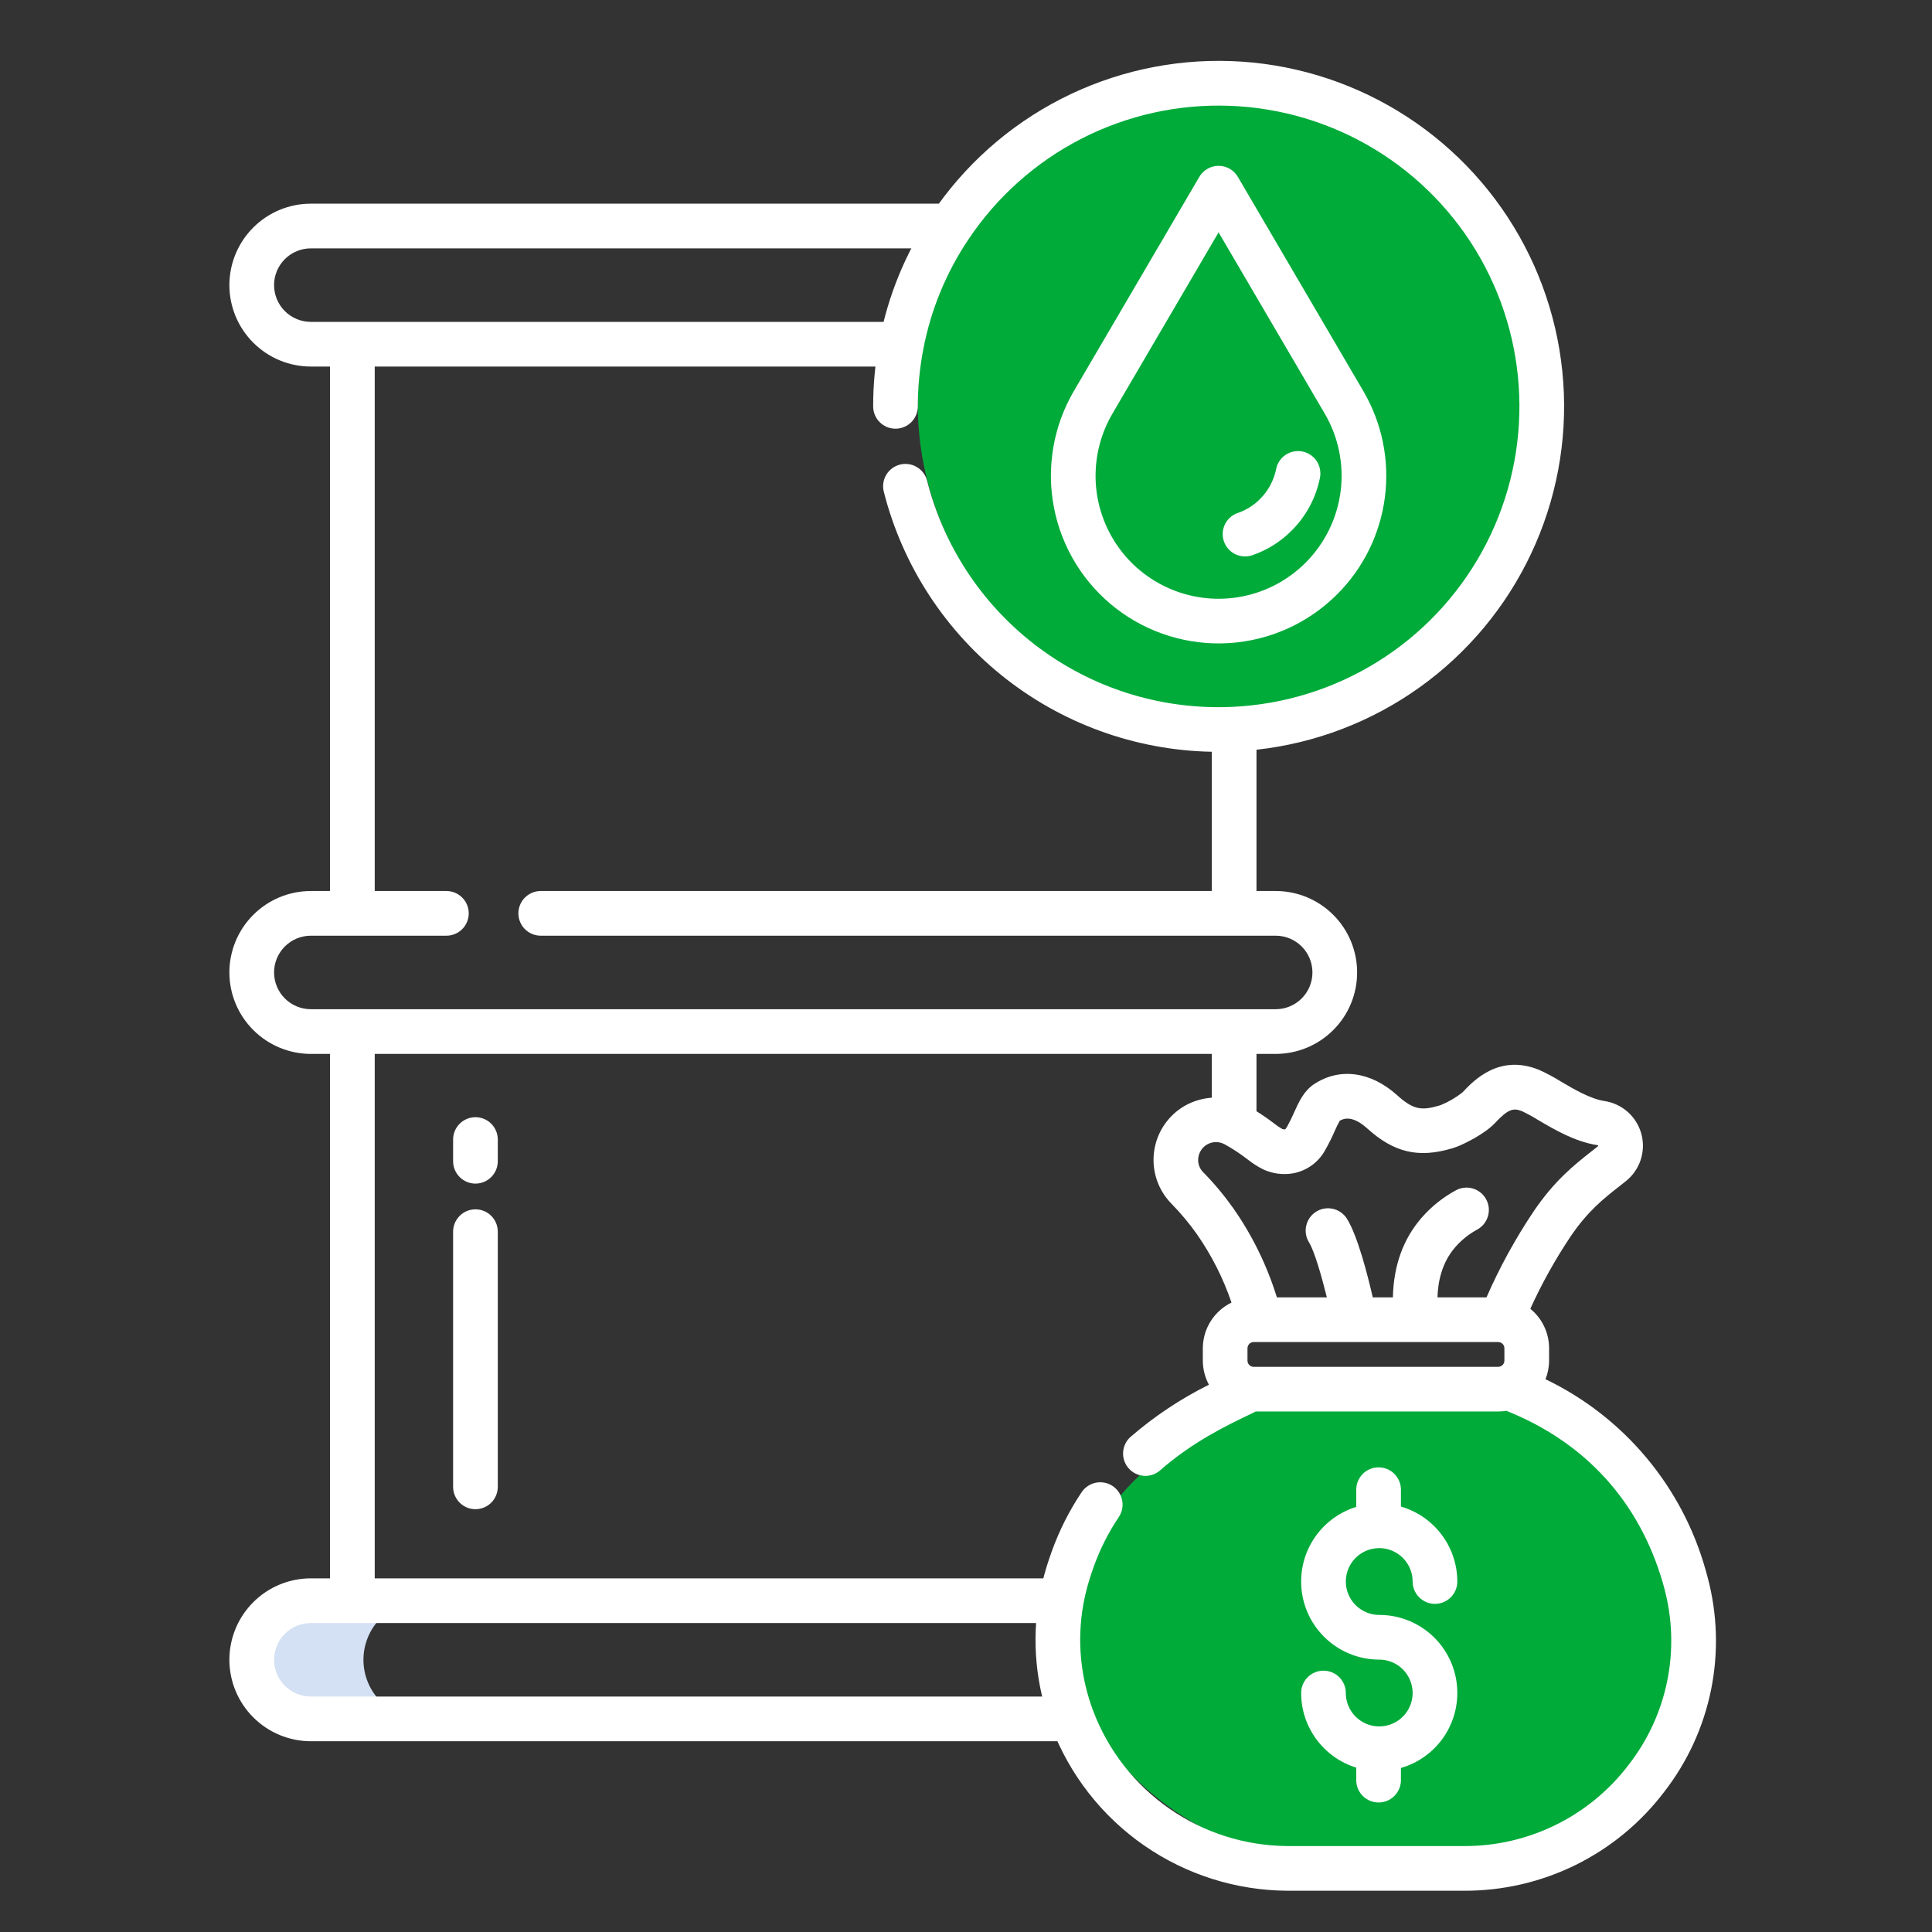 <?xml version="1.0" encoding="UTF-8"?>
<svg xmlns="http://www.w3.org/2000/svg" width="76" height="76" viewBox="0 0 76 76" fill="none">
  <rect x="0" y="0" width="76" height="76" fill="#333333" stroke="none"/>
  <ellipse cx="54.366" cy="64.079" rx="12.315" ry="9.551" fill="#00AB3A"></ellipse>
  <ellipse cx="48.416" cy="15.87" rx="12.315" ry="12.371" fill="#00AB3A"></ellipse>
  <path d="M14.297 65.292C14.297 64.679 14.54 64.09 14.972 63.655C15.404 63.22 15.991 62.973 16.604 62.968L12.227 62.967C11.611 62.967 11.019 63.212 10.583 63.648C10.147 64.084 9.902 64.675 9.902 65.292C9.902 65.909 10.147 66.5 10.583 66.936C11.019 67.372 11.611 67.617 12.227 67.617H16.622C16.005 67.617 15.414 67.372 14.978 66.936C14.542 66.5 14.297 65.909 14.297 65.292Z" fill="#D4E1F4"></path>
  <path d="M50.183 35.05H49.427V28.746H47.669V35.05H21.271C21.038 35.05 20.814 35.143 20.649 35.308C20.485 35.472 20.392 35.696 20.392 35.929C20.392 36.162 20.485 36.386 20.649 36.551C20.814 36.715 21.038 36.808 21.271 36.808H50.183C50.566 36.808 50.934 36.96 51.205 37.232C51.476 37.503 51.628 37.87 51.628 38.254C51.628 38.637 51.476 39.005 51.205 39.276C50.934 39.547 50.566 39.7 50.183 39.7H12.227C11.844 39.699 11.476 39.547 11.205 39.276C10.934 39.005 10.782 38.637 10.781 38.254C10.781 37.87 10.934 37.503 11.205 37.232C11.476 36.961 11.844 36.808 12.227 36.808H17.56C17.793 36.808 18.017 36.715 18.181 36.551C18.346 36.386 18.439 36.162 18.439 35.929C18.439 35.696 18.346 35.472 18.181 35.308C18.017 35.143 17.793 35.05 17.56 35.05H14.741V14.419H35.41V12.662H12.227C11.844 12.661 11.476 12.509 11.205 12.238C10.934 11.967 10.782 11.599 10.781 11.216C10.781 10.832 10.934 10.465 11.205 10.194C11.476 9.923 11.844 9.77 12.227 9.77H37.291V8.012H12.227C11.377 8.012 10.563 8.35 9.962 8.951C9.361 9.552 9.024 10.366 9.023 11.216C9.024 12.065 9.362 12.88 9.963 13.48C10.563 14.081 11.378 14.418 12.227 14.419H12.983V35.05H12.227C11.377 35.051 10.563 35.388 9.962 35.989C9.361 36.59 9.024 37.404 9.023 38.254C9.024 39.103 9.362 39.918 9.963 40.518C10.563 41.119 11.378 41.457 12.227 41.458H12.983V62.088H12.227C11.377 62.089 10.563 62.426 9.962 63.027C9.361 63.628 9.024 64.442 9.023 65.292C9.024 66.141 9.362 66.956 9.963 67.556C10.563 68.157 11.378 68.495 12.227 68.496H42.246V66.738H12.227C11.844 66.737 11.476 66.585 11.205 66.314C10.934 66.043 10.782 65.675 10.781 65.292C10.781 64.909 10.934 64.541 11.205 64.27C11.476 63.999 11.844 63.846 12.227 63.846H41.707V62.088H14.741V41.458H47.669V44.308H49.427V41.458H50.183C51.032 41.458 51.847 41.12 52.448 40.519C53.049 39.918 53.386 39.104 53.386 38.254C53.386 37.404 53.049 36.589 52.448 35.989C51.847 35.388 51.032 35.05 50.183 35.05Z" fill="white"></path>
  <path d="M19.582 44.827C19.582 44.594 19.489 44.37 19.325 44.205C19.16 44.04 18.936 43.948 18.703 43.948C18.47 43.948 18.247 44.04 18.082 44.205C17.917 44.37 17.824 44.594 17.824 44.827V45.681C17.824 45.914 17.917 46.137 18.082 46.302C18.247 46.467 18.47 46.56 18.703 46.56C18.936 46.56 19.16 46.467 19.325 46.302C19.489 46.137 19.582 45.914 19.582 45.681V44.827Z" fill="white"></path>
  <path d="M18.703 47.572C18.47 47.572 18.247 47.664 18.082 47.829C17.917 47.994 17.824 48.218 17.824 48.451V58.489C17.824 58.722 17.917 58.946 18.082 59.111C18.247 59.276 18.47 59.368 18.703 59.368C18.936 59.368 19.16 59.276 19.325 59.111C19.489 58.946 19.582 58.722 19.582 58.489V48.451C19.582 48.218 19.489 47.994 19.325 47.829C19.16 47.664 18.936 47.572 18.703 47.572Z" fill="white"></path>
  <path d="M67.172 62.04C67.15 61.958 67.128 61.877 67.103 61.789C66.65 60.156 65.852 58.64 64.764 57.34C63.677 56.041 62.324 54.989 60.796 54.255C60.889 54.022 60.937 53.773 60.937 53.523V53.036C60.937 52.739 60.871 52.446 60.743 52.177C60.616 51.909 60.43 51.672 60.199 51.485C60.649 50.493 61.18 49.54 61.786 48.635C62.46 47.642 63.072 47.16 63.721 46.65C63.799 46.589 63.877 46.527 63.954 46.466C64.227 46.25 64.43 45.959 64.539 45.63C64.648 45.3 64.658 44.945 64.568 44.609C64.478 44.273 64.291 43.971 64.031 43.74C63.772 43.51 63.45 43.36 63.106 43.31C62.557 43.225 61.911 42.845 61.392 42.539C61.118 42.368 60.832 42.215 60.537 42.083C58.964 41.447 57.961 42.514 57.532 42.97C57.278 43.172 56.998 43.337 56.699 43.462C56.667 43.473 56.634 43.484 56.602 43.494C55.93 43.691 55.598 43.66 54.968 43.09C53.926 42.149 52.702 41.983 51.696 42.645C51.291 42.909 51.093 43.348 50.901 43.773C50.822 43.957 50.733 44.137 50.635 44.312C50.613 44.351 50.588 44.389 50.56 44.425C50.519 44.431 50.476 44.426 50.438 44.41C50.326 44.347 50.219 44.274 50.12 44.193C49.779 43.932 49.42 43.696 49.045 43.487C49.01 43.467 48.976 43.45 48.943 43.433C48.58 43.254 48.179 43.166 47.775 43.176C47.37 43.186 46.974 43.294 46.62 43.492C46.293 43.677 46.013 43.936 45.802 44.246C45.59 44.557 45.453 44.913 45.401 45.285C45.348 45.657 45.382 46.037 45.499 46.394C45.617 46.751 45.814 47.077 46.077 47.346C46.441 47.716 46.774 48.114 47.074 48.537C47.656 49.369 48.117 50.279 48.444 51.24C48.107 51.403 47.822 51.659 47.623 51.977C47.423 52.294 47.317 52.662 47.316 53.037V53.523C47.316 53.854 47.399 54.18 47.556 54.471C46.443 55.025 45.405 55.716 44.466 56.529C44.295 56.684 44.193 56.901 44.18 57.131C44.167 57.361 44.246 57.587 44.398 57.76C44.551 57.934 44.765 58.04 44.995 58.056C45.225 58.072 45.453 57.997 45.628 57.847C46.9 56.727 48.267 56.07 49.084 55.678C49.198 55.623 49.302 55.573 49.398 55.525H58.935C59.042 55.525 59.15 55.516 59.256 55.498C62.36 56.735 64.488 59.073 65.413 62.272C65.433 62.346 65.453 62.416 65.473 62.492C65.79 63.677 65.828 64.92 65.585 66.122C65.341 67.325 64.822 68.454 64.068 69.422C63.312 70.418 62.335 71.225 61.215 71.779C60.094 72.334 58.861 72.622 57.611 72.619H50.65C48.988 72.61 47.367 72.098 46.003 71.149C44.638 70.201 43.593 68.861 43.005 67.306C42.5 65.974 42.365 64.531 42.613 63.128C42.672 62.796 42.752 62.467 42.852 62.144C42.908 61.965 42.966 61.792 43.03 61.615C43.276 60.931 43.605 60.281 44.01 59.677C44.14 59.484 44.188 59.247 44.143 59.018C44.098 58.789 43.964 58.588 43.771 58.458C43.675 58.393 43.567 58.349 43.454 58.326C43.341 58.303 43.225 58.303 43.111 58.325C42.883 58.37 42.681 58.504 42.551 58.697C42.066 59.419 41.672 60.199 41.377 61.017C41.304 61.22 41.237 61.418 41.173 61.623C41.052 62.016 40.955 62.416 40.883 62.821C40.579 64.535 40.744 66.299 41.36 67.927C42.075 69.815 43.346 71.442 45.004 72.594C46.662 73.745 48.631 74.367 50.65 74.377H57.611C59.13 74.38 60.63 74.031 61.993 73.357C63.355 72.683 64.543 71.702 65.462 70.492C66.381 69.311 67.013 67.933 67.31 66.467C67.606 65.001 67.559 63.485 67.172 62.04ZM59.179 53.522C59.179 53.571 59.164 53.62 59.136 53.66C59.108 53.701 59.069 53.732 59.023 53.75L59.01 53.754C58.986 53.763 58.961 53.767 58.935 53.767H49.318C49.31 53.767 49.302 53.767 49.293 53.767C49.233 53.76 49.177 53.732 49.136 53.687C49.096 53.642 49.073 53.584 49.073 53.523V53.036C49.074 52.972 49.099 52.91 49.145 52.864C49.191 52.819 49.253 52.793 49.318 52.793H58.935C58.944 52.794 58.953 52.794 58.962 52.796C59.022 52.802 59.077 52.83 59.117 52.874C59.157 52.919 59.179 52.977 59.179 53.036L59.179 53.522ZM58.475 51.035H56.547C56.564 50.456 56.7 49.692 57.244 49.062C57.488 48.782 57.78 48.548 58.106 48.37C58.208 48.315 58.298 48.24 58.372 48.15C58.445 48.06 58.499 47.956 58.532 47.844C58.565 47.733 58.575 47.617 58.563 47.501C58.55 47.386 58.515 47.274 58.459 47.172C58.403 47.071 58.328 46.981 58.237 46.909C58.146 46.836 58.042 46.783 57.93 46.751C57.819 46.719 57.702 46.71 57.587 46.723C57.471 46.737 57.36 46.773 57.259 46.83C56.75 47.108 56.295 47.474 55.914 47.913C55.195 48.745 54.819 49.792 54.793 51.035H54.001C53.794 50.131 53.404 48.611 52.981 47.935C52.856 47.74 52.659 47.602 52.433 47.552C52.207 47.501 51.97 47.541 51.773 47.664C51.577 47.788 51.437 47.983 51.385 48.209C51.332 48.435 51.37 48.672 51.492 48.869C51.699 49.2 51.984 50.18 52.195 51.035H50.229C49.841 49.778 49.259 48.59 48.504 47.514C48.15 47.016 47.757 46.546 47.328 46.11C47.254 46.036 47.199 45.945 47.166 45.846C47.133 45.746 47.124 45.64 47.139 45.536C47.154 45.425 47.196 45.319 47.26 45.227C47.324 45.135 47.41 45.059 47.509 45.007C47.609 44.955 47.719 44.928 47.831 44.927C47.944 44.926 48.054 44.953 48.154 45.004L48.181 45.017C48.49 45.189 48.785 45.383 49.065 45.599C49.259 45.755 49.469 45.889 49.691 46.001C50.061 46.172 50.474 46.225 50.876 46.154C51.147 46.103 51.402 45.99 51.623 45.826C51.843 45.661 52.024 45.448 52.15 45.203C52.28 44.974 52.398 44.737 52.503 44.495C52.562 44.355 52.629 44.219 52.703 44.087C52.854 43.997 53.203 43.864 53.788 44.394C54.833 45.338 55.794 45.565 57.106 45.178L57.121 45.174C57.189 45.152 57.259 45.129 57.333 45.101C57.584 45.002 58.393 44.62 58.812 44.174C59.331 43.622 59.533 43.574 59.875 43.713C60.089 43.815 60.298 43.929 60.499 44.054C61.148 44.436 61.956 44.912 62.839 45.048C62.858 45.051 62.867 45.058 62.87 45.069C62.87 45.074 62.869 45.078 62.867 45.081C62.865 45.085 62.862 45.088 62.859 45.091C62.784 45.15 62.709 45.21 62.634 45.269C61.942 45.813 61.157 46.43 60.331 47.65C59.613 48.721 58.992 49.853 58.475 51.035Z" fill="white"></path>
  <path d="M52.601 23.379C53.633 22.347 54.293 21.002 54.479 19.555C54.665 18.108 54.366 16.64 53.628 15.381L48.694 6.958C48.617 6.826 48.506 6.716 48.373 6.64C48.24 6.563 48.089 6.523 47.936 6.523C47.783 6.523 47.632 6.563 47.499 6.64C47.366 6.716 47.255 6.826 47.178 6.958L42.244 15.381C41.434 16.765 41.155 18.396 41.461 19.971C41.766 21.545 42.635 22.955 43.904 23.935C45.174 24.915 46.757 25.399 48.357 25.297C49.958 25.195 51.466 24.513 52.6 23.379H52.601ZM43.097 18.713C43.098 17.854 43.327 17.01 43.762 16.269L47.936 9.14L52.111 16.269C52.652 17.192 52.872 18.269 52.736 19.331C52.599 20.393 52.115 21.379 51.358 22.136C50.681 22.813 49.818 23.274 48.88 23.461C47.941 23.648 46.967 23.552 46.083 23.185C45.198 22.819 44.442 22.198 43.911 21.402C43.379 20.606 43.096 19.67 43.096 18.713L43.097 18.713Z" fill="white"></path>
  <path d="M48.977 21.889C49.074 21.889 49.171 21.873 49.263 21.841C49.846 21.642 50.376 21.31 50.81 20.872C51.377 20.308 51.764 19.588 51.922 18.804C51.946 18.691 51.947 18.574 51.925 18.46C51.904 18.346 51.86 18.237 51.796 18.14C51.733 18.043 51.65 17.96 51.554 17.895C51.458 17.83 51.35 17.784 51.236 17.761C51.123 17.738 51.005 17.738 50.892 17.76C50.778 17.783 50.67 17.827 50.573 17.892C50.477 17.956 50.394 18.039 50.33 18.136C50.266 18.233 50.221 18.341 50.199 18.455C50.109 18.9 49.889 19.309 49.567 19.629C49.322 19.878 49.022 20.066 48.692 20.179C48.495 20.246 48.328 20.381 48.222 20.56C48.115 20.739 48.075 20.95 48.11 21.155C48.144 21.36 48.25 21.547 48.409 21.681C48.568 21.815 48.769 21.889 48.977 21.889Z" fill="white"></path>
  <path d="M48.585 29.559C50.903 29.449 53.155 28.746 55.125 27.519C57.095 26.291 58.718 24.579 59.838 22.547C60.959 20.514 61.541 18.229 61.528 15.907C61.514 13.586 60.907 11.307 59.763 9.287C58.619 7.268 56.977 5.575 54.993 4.37C53.009 3.164 50.75 2.488 48.43 2.403C46.111 2.319 43.808 2.831 41.742 3.889C39.676 4.947 37.916 6.517 36.629 8.448C35.628 9.94 34.938 11.618 34.598 13.383C34.431 14.24 34.347 15.112 34.348 15.986C34.348 16.219 34.44 16.442 34.605 16.607C34.77 16.772 34.993 16.864 35.227 16.864C35.46 16.864 35.683 16.772 35.848 16.607C36.013 16.442 36.105 16.219 36.105 15.986C36.105 15.224 36.179 14.465 36.324 13.718C36.619 12.183 37.22 10.724 38.09 9.426C39.211 7.744 40.744 6.377 42.542 5.455C44.341 4.534 46.346 4.088 48.366 4.162C50.386 4.235 52.353 4.824 54.08 5.873C55.808 6.922 57.238 8.397 58.234 10.155C59.23 11.914 59.758 13.899 59.77 15.919C59.781 17.941 59.275 19.931 58.298 21.701C57.322 23.47 55.909 24.961 54.194 26.029C52.478 27.098 50.518 27.709 48.499 27.805C48.323 27.814 48.134 27.819 47.938 27.819C45.307 27.822 42.751 26.947 40.673 25.333C38.595 23.718 37.116 21.457 36.469 18.907C36.41 18.682 36.265 18.49 36.065 18.372C35.865 18.253 35.627 18.219 35.402 18.276C35.177 18.333 34.984 18.477 34.864 18.676C34.745 18.875 34.709 19.114 34.765 19.339C35.508 22.268 37.208 24.865 39.594 26.719C41.98 28.573 44.917 29.578 47.938 29.575C48.164 29.575 48.383 29.57 48.585 29.559Z" fill="white"></path>
  <path d="M54.255 63.527C53.995 63.527 53.742 63.45 53.526 63.305C53.309 63.161 53.141 62.956 53.042 62.716C52.942 62.476 52.916 62.212 52.967 61.957C53.017 61.702 53.143 61.468 53.326 61.284C53.51 61.1 53.744 60.975 53.999 60.925C54.254 60.874 54.518 60.9 54.758 60.999C54.998 61.099 55.203 61.267 55.348 61.483C55.492 61.699 55.569 61.953 55.569 62.213C55.569 62.446 55.662 62.67 55.827 62.834C55.991 62.999 56.215 63.092 56.448 63.092C56.681 63.092 56.905 62.999 57.07 62.834C57.234 62.67 57.327 62.446 57.327 62.213C57.326 61.548 57.109 60.901 56.709 60.369C56.309 59.838 55.748 59.45 55.109 59.265V58.601C55.109 58.367 55.016 58.144 54.851 57.979C54.687 57.814 54.463 57.722 54.23 57.722C53.997 57.722 53.773 57.814 53.608 57.979C53.444 58.144 53.351 58.367 53.351 58.601V59.278C52.648 59.494 52.046 59.956 51.655 60.578C51.263 61.201 51.108 61.943 51.218 62.67C51.327 63.398 51.694 64.061 52.252 64.541C52.809 65.021 53.52 65.285 54.255 65.285C54.515 65.285 54.769 65.362 54.985 65.506C55.202 65.65 55.37 65.856 55.469 66.096C55.569 66.336 55.595 66.6 55.544 66.855C55.493 67.11 55.368 67.344 55.184 67.528C55.001 67.712 54.767 67.837 54.512 67.887C54.257 67.938 53.993 67.912 53.752 67.813C53.512 67.713 53.307 67.545 53.163 67.329C53.019 67.113 52.941 66.859 52.941 66.599C52.941 66.365 52.849 66.142 52.684 65.977C52.519 65.812 52.296 65.72 52.062 65.72C51.829 65.72 51.606 65.812 51.441 65.977C51.276 66.142 51.184 66.365 51.184 66.599C51.184 67.255 51.395 67.894 51.785 68.422C52.175 68.951 52.724 69.34 53.351 69.534V70.026C53.351 70.26 53.444 70.483 53.608 70.648C53.773 70.813 53.997 70.905 54.23 70.905C54.463 70.905 54.687 70.813 54.851 70.648C55.016 70.483 55.109 70.26 55.109 70.026V69.547C55.82 69.342 56.433 68.887 56.835 68.266C57.237 67.644 57.401 66.899 57.297 66.166C57.194 65.433 56.829 64.763 56.27 64.278C55.711 63.793 54.995 63.526 54.255 63.527V63.527Z" fill="white"></path>
</svg>
